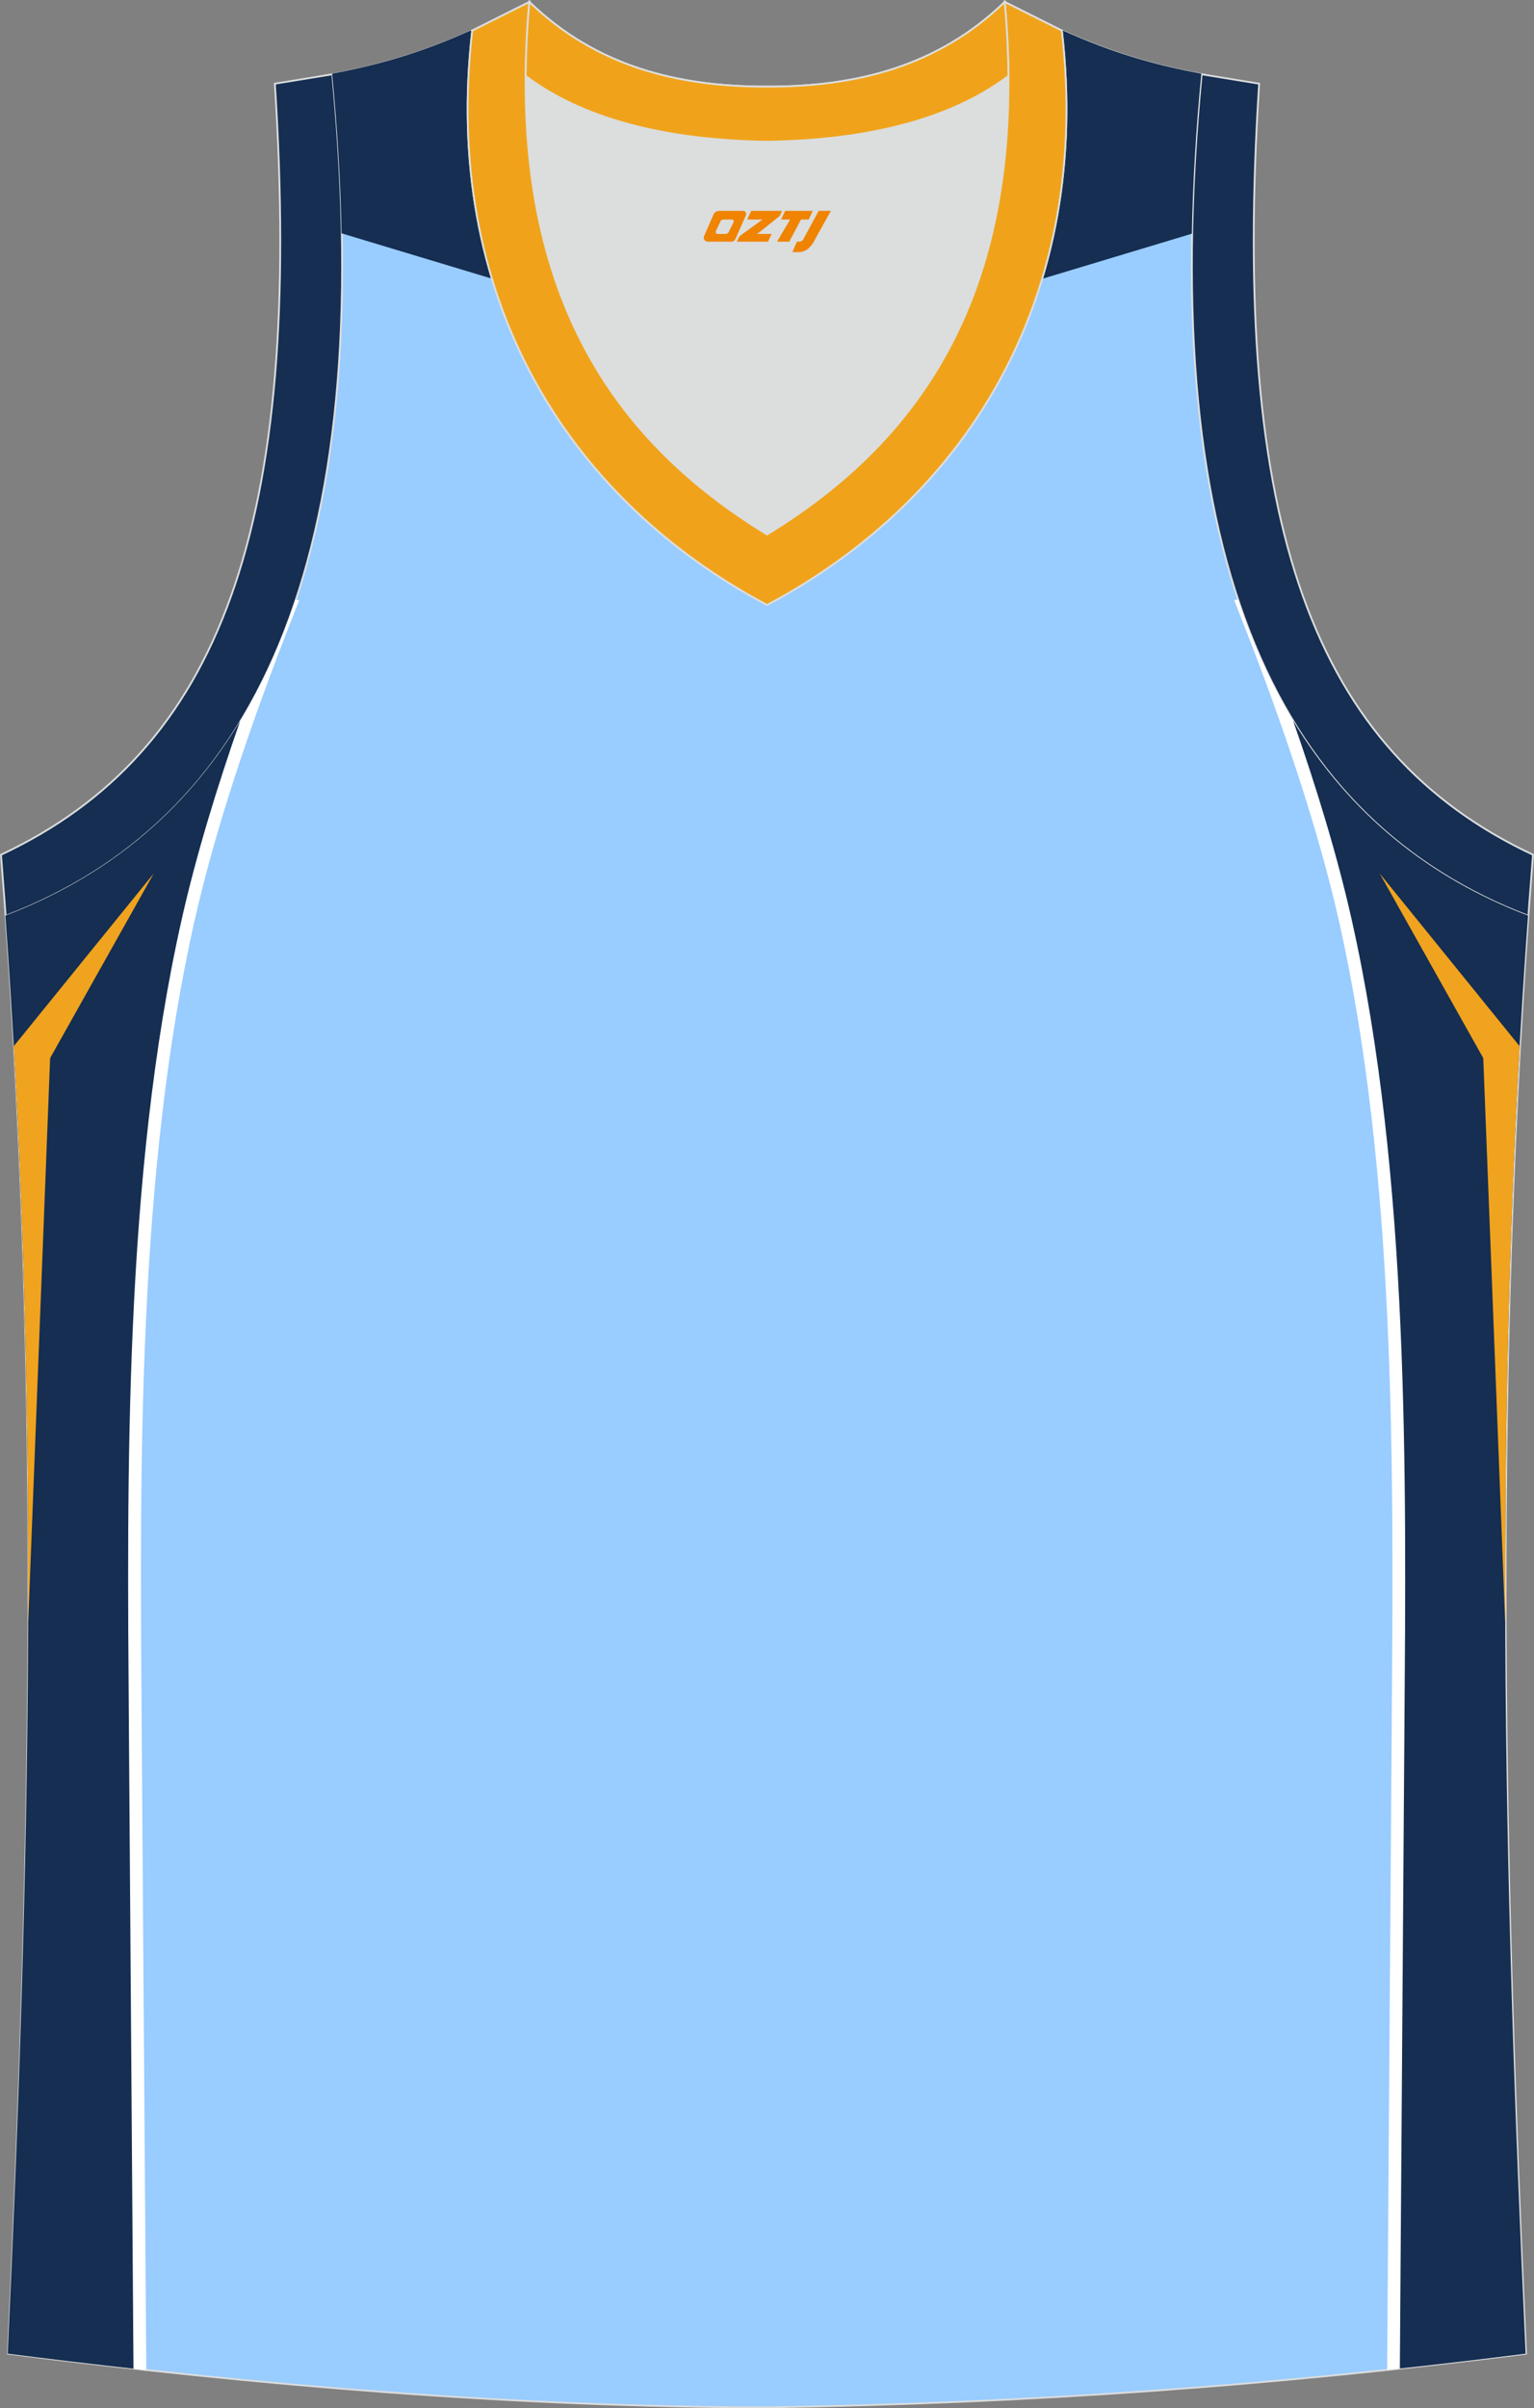 <?xml version="1.0" encoding="utf-8"?>
<!-- Generator: Adobe Illustrator 22.0.0, SVG Export Plug-In . SVG Version: 6.00 Build 0)  -->
<svg xmlns="http://www.w3.org/2000/svg" xmlns:xlink="http://www.w3.org/1999/xlink" version="1.1" id="图层_1" x="0px" y="0px" width="339.16px" height="532.13px" viewBox="0 0 339.16 532.13" enable-background="new 0 0 339.16 532.13" xml:space="preserve">
<rect x="0" y="0" width="339.16" height="532.13" fill="#808080" stroke="none"/>
<g>
	<path fill="#99CCFF" stroke="#DCDDDD" stroke-width="0.4" stroke-miterlimit="22.926" d="M169.56,531.93c0.02,0,0.03,0,0.05,0   H169.56L169.56,531.93L169.56,531.93z M169.61,531.93c57.41-0.83,113.01-4.88,167.79-11.86c-4.79-104.03-7.35-208.91,0.52-317.69   l-0.01,0c-54.56-20.79-82.7-77.29-72.23-185.96l0.02,0c-10.66-2-19.75-4.62-30.94-9.67c6.7,58.04-20.21,103-65.18,126.92   c-44.97-23.92-71.88-68.89-65.18-126.92c-11.19,5.04-20.28,7.66-30.94,9.67l0.02,0C83.96,125.09,55.82,181.58,1.26,202.38   L1.1,200.3c8.06,109.52,5.5,215.07,0.68,319.76C56.11,526.99,114.87,531.93,169.61,531.93z"/>
	<path fill="#152E52" stroke="#DCDDDD" stroke-width="0.4" stroke-miterlimit="22.926" d="M1.25,202.38   c54.56-20.79,82.7-77.29,72.23-185.96l-12.71,2.07c6.3,97.73-12.02,147.62-60.55,170.38L1.25,202.38z"/>
	<path fill="#152E52" stroke="#DCDDDD" stroke-width="0.4" stroke-miterlimit="22.926" d="M337.91,202.38   c-54.56-20.79-82.7-77.29-72.23-185.96l12.71,2.07c-6.3,97.73,12.02,147.62,60.55,170.38L337.91,202.38L337.91,202.38z"/>
	<path fill="#152E51" d="M75.52,51.56l94.14,28.36l93.85-28.28c0.2-11.12,0.89-22.89,2.09-35.36l0.02,0   c-10.57-1.98-19.6-4.58-30.66-9.55c-8.72,14.72-36.41,24.16-65.45,24.58c-29.04-0.42-56.73-9.86-65.44-24.58   c-11.06,4.97-20.1,7.56-30.66,9.55l0.02,0C74.62,28.73,75.31,40.47,75.52,51.56z"/>
	<path fill="#FFFFFF" d="M64.83,136c-4.54,11.49-9.15,23.98-13.18,36.46c-3.4,10.54-6.42,21.13-8.69,31.23   c-12.52,55.57-12.05,120.12-11.65,174.84l0.02,3.42l1.01,141.74c-1.89-0.21-3.77-0.42-5.65-0.63c-0.22-30.8-0.6-83.68-1.01-141.09   l-0.02-3.42c-0.4-55.02-0.87-119.93,11.78-176.1c2.31-10.27,5.38-21.03,8.83-31.71c0.27-0.85,0.55-1.71,0.83-2.56   c7.49-9.97,13.6-21.8,18.21-35.66l0.84,0.11L64.83,136z"/>
	<path fill="#152E51" d="M53.1,159.3c-5.09,14.54-9.72,29.63-12.91,43.77c-12.85,57.04-12.09,123.31-11.69,178.9   c0.41,57.55,0.79,110.64,1.01,141.42c-9.36-1.04-18.64-2.15-27.8-3.32C6.54,415.34,9.1,309.77,1.04,200.23l0.16,2.07   C22.96,194,40.52,180.01,53.1,159.3z"/>
	<path fill="#F0A31F" d="M33.98,193.01L11.08,233.8L6.22,359.08c0.14-42.19-0.74-84.76-3.17-127.92L33.98,193.01z"/>
	<path fill="#FFFFFF" d="M291.92,168.17c0.28,0.85,0.56,1.71,0.84,2.56c3.45,10.68,6.52,21.45,8.83,31.71   c12.65,56.18,12.18,121.09,11.78,176.1l-0.02,3.42l-1.01,141.06c-1.88,0.21-3.77,0.41-5.65,0.61c0.22-30.71,0.6-83.91,1.01-141.7   l0.02-3.42c0.4-54.72,0.86-119.28-11.65-174.85c-2.27-10.09-5.29-20.69-8.7-31.23c-4.03-12.48-8.64-24.98-13.18-36.46l-1.33-3.38   l0.85-0.11C278.32,146.37,284.43,158.2,291.92,168.17z"/>
	<path fill="#152E51" d="M285.91,159.28c5.09,14.54,9.73,29.65,12.91,43.79c12.85,57.04,12.09,123.31,11.69,178.9   c-0.41,57.52-0.79,110.6-1.01,141.38c9.29-1.01,18.56-2.1,27.8-3.28c-4.82-104.72-7.38-210.29,0.68-319.84l-0.16,2.07   C316.05,194,298.49,180,285.91,159.28z"/>
	<path fill="#F0A31F" d="M305.05,193.01l22.89,40.79l4.87,125.37c-0.14-42.22,0.74-84.82,3.17-128L305.05,193.01z"/>
	<path fill="#DCDDDD" stroke="#DCDDDD" stroke-width="0.216" stroke-miterlimit="22.926" d="M169.59,31.33   c26.46-0.42,42.94-6.71,53.32-14.5c0.02-0.06,0.03-0.12,0.05-0.17c0.48,51.69-21.13,81.77-53.37,101.45   c-32.24-19.68-53.84-49.76-53.37-101.45c0.02,0.06,0.03,0.12,0.05,0.17C126.64,24.62,143.12,30.91,169.59,31.33z"/>
	<path fill="none" stroke="#DCDDDD" stroke-width="0.4" stroke-miterlimit="22.926" d="M117.04,0.43   c-5.53,61.77,17.08,96.01,52.55,117.67c35.47-21.65,58.08-55.89,52.55-117.67l12.63,6.32c6.7,58.04-20.2,103-65.18,126.92   c-44.97-23.93-71.88-68.89-65.18-126.92L117.04,0.43z"/>
	<path fill="none" stroke="#DCDDDD" stroke-width="0.4" stroke-miterlimit="22.926" d="M117.04,0.43   c14.82,14.31,32.94,18.76,52.55,18.71c19.61,0.05,37.73-4.4,52.55-18.71c0.5,5.63,0.77,11.02,0.82,16.2   c-0.02,0.06-0.04,0.13-0.05,0.19c-10.37,7.8-26.85,14.08-53.32,14.5c-26.47-0.42-42.94-6.71-53.32-14.5   c-0.02-0.06-0.03-0.13-0.05-0.19C116.27,11.45,116.53,6.06,117.04,0.43z"/>
	<path fill="#F0A31A" stroke="#DCDDDD" stroke-width="0.4" stroke-miterlimit="22.926" d="M117.04,0.43   c-5.53,61.77,17.08,96.01,52.55,117.67c35.47-21.65,58.08-55.89,52.55-117.67l12.63,6.32c6.7,58.04-20.2,103-65.18,126.92   c-44.97-23.93-71.88-68.89-65.18-126.92L117.04,0.43z"/>
	<path fill="#F0A31A" stroke="#DCDDDD" stroke-width="0.4" stroke-miterlimit="22.926" d="M117.04,0.43   c14.82,14.31,32.94,18.76,52.55,18.71c19.61,0.05,37.73-4.4,52.55-18.71c0.5,5.63,0.77,11.02,0.82,16.2   c-0.02,0.06-0.04,0.13-0.05,0.19c-10.37,7.8-26.85,14.08-53.32,14.5c-26.47-0.42-42.94-6.71-53.32-14.5   c-0.02-0.06-0.03-0.13-0.05-0.19C116.27,11.45,116.53,6.06,117.04,0.43z"/>
	
</g>
<g>
	<path fill="#F08300" d="M181,46.6l-3.4,6.3c-0.2,0.3-0.5,0.5-0.8,0.5h-0.6l-1,2.3h1.2c2,0.1,3.2-1.5,3.9-3L183.7,46.6h-2.5L181,46.6z"/>
	<polygon fill="#F08300" points="173.8,46.6 ,179.7,46.6 ,178.8,48.5 ,177.1,48.5 ,174.5,53.4 ,171.8,53.4 ,174.7,48.5 ,172.7,48.5 ,173.6,46.6"/>
	<polygon fill="#F08300" points="167.8,51.7 ,167.3,51.7 ,167.8,51.4 ,172.4,47.7 ,172.9,46.6 ,166.1,46.6 ,165.8,47.2 ,165.2,48.5 ,168,48.5 ,168.6,48.5 ,163.5,52.2    ,162.9,53.4 ,169.5,53.4 ,169.8,53.4 ,170.6,51.7"/>
	<path fill="#F08300" d="M164.3,46.6H159C158.5,46.6,158,46.9,157.8,47.3L155.7,52.1C155.4,52.7,155.8,53.4,156.5,53.4h5.2c0.4,0,0.7-0.2,0.9-0.6L164.9,47.6C165.1,47.1,164.8,46.6,164.3,46.6z M162.2,49.1L161.1,51.3C160.9,51.6,160.6,51.7,160.5,51.7l-1.8,0C158.5,51.7,158.1,51.6,158.3,51l1-2.1c0.1-0.3,0.4-0.4,0.7-0.4h1.9   C162.1,48.5,162.3,48.8,162.2,49.1z"/>
</g>
</svg>
